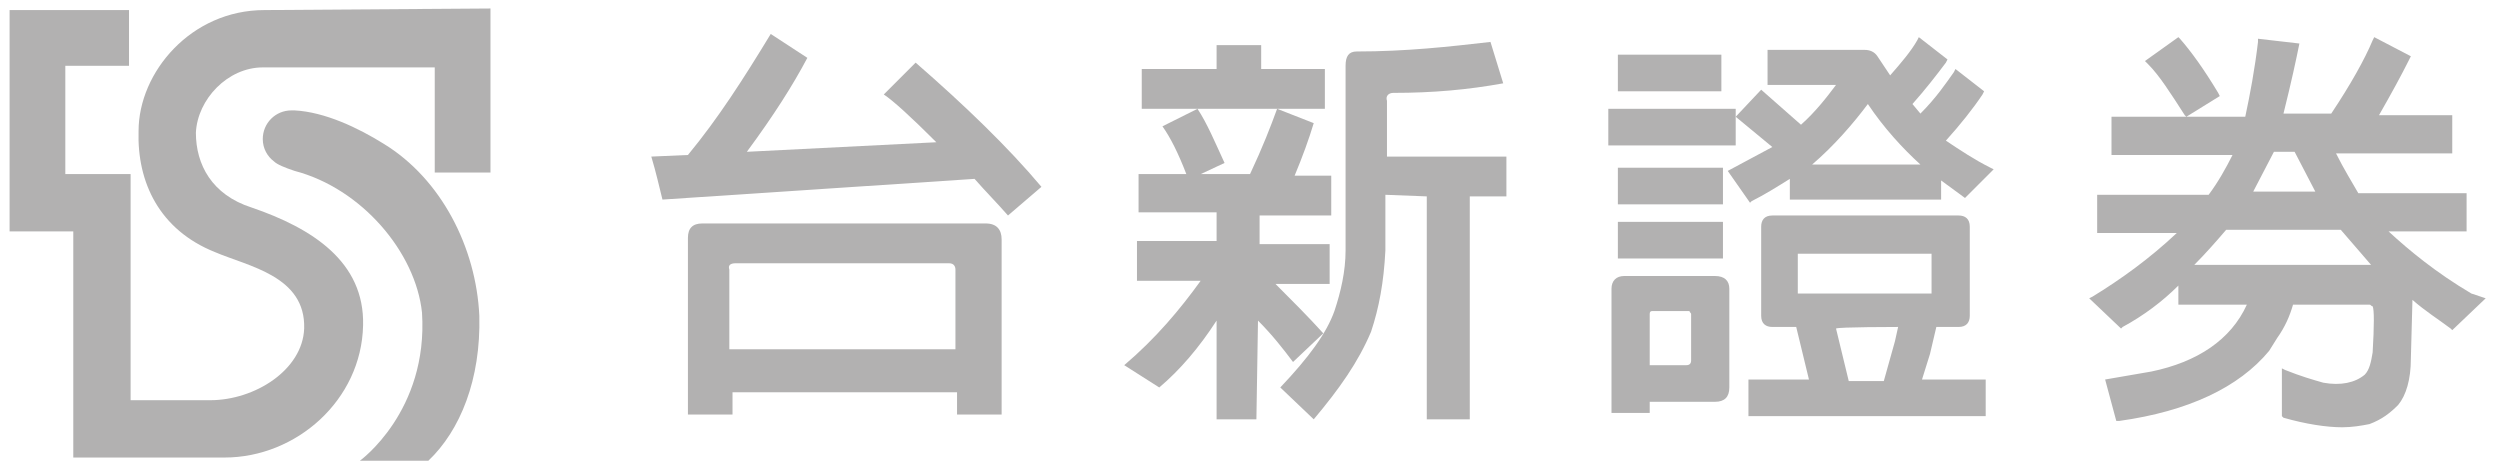<svg width="157" height="29" viewBox="0 0 157 29" fill="none" xmlns="http://www.w3.org/2000/svg">
<path d="M16.602 0.633C12.002 0.633 8.702 4.533 8.702 8.233C8.602 11.433 10.002 14.433 13.502 15.833C15.602 16.733 19.202 17.333 19.102 20.633C19.002 23.233 16.002 25.133 13.202 25.133H8.202V10.933H4.102V4.133H8.102V0.633H0.602V14.533H4.602V28.733H14.102C18.602 28.733 22.702 25.133 22.802 20.433C22.902 16.433 19.602 14.333 15.802 13.033C13.302 12.233 12.302 10.333 12.302 8.333C12.402 6.233 14.302 4.233 16.502 4.233H27.302V10.833H30.802V0.533L16.602 0.633Z" fill="#B2B1B1"/>
<path d="M24.102 9.033C22.502 8.033 20.402 7.033 18.502 6.933C18.402 6.933 18.302 6.933 18.302 6.933C17.302 6.933 16.502 7.733 16.502 8.733C16.502 9.333 16.802 9.833 17.202 10.133C17.402 10.333 17.902 10.533 18.502 10.733C22.702 11.833 26.102 15.833 26.502 19.633C26.902 25.833 22.602 28.933 22.602 28.933H26.902C28.902 27.033 30.202 23.833 30.102 19.833C29.902 15.533 27.702 11.233 24.102 9.033Z" fill="#B2B1B1"/>
<path d="M45.802 24.633H60.102V26.033H62.902V15.033C62.902 14.433 62.602 14.033 61.902 14.033H44.102C43.502 14.033 43.202 14.333 43.202 14.933V26.033H46.002V24.633M61.202 11.233C61.902 12.033 62.602 12.733 63.302 13.533L65.402 11.733C63.302 9.233 60.602 6.633 57.502 3.933L55.502 5.933C56.102 6.333 57.202 7.333 58.802 8.933L46.902 9.533C48.602 7.233 49.802 5.333 50.702 3.633L48.402 2.133C46.702 4.933 45.102 7.433 43.202 9.733L40.902 9.833C41.202 10.833 41.402 11.733 41.602 12.533L61.202 11.233ZM45.802 21.933V16.933C45.702 16.633 45.902 16.533 46.202 16.533H59.602C59.902 16.533 60.002 16.733 60.002 16.933V21.933C60.102 21.933 45.802 21.933 45.802 21.933Z" fill="#B2B1B1"/>
<path d="M87.002 12.233V15.733C86.902 17.733 86.602 19.333 86.102 20.833C85.302 22.733 84.102 24.433 82.502 26.333L80.402 24.333C82.202 22.433 83.302 20.933 83.802 19.533C84.202 18.333 84.502 17.033 84.502 15.733V4.133C84.502 3.533 84.702 3.233 85.202 3.233C88.302 3.233 91.002 2.933 93.602 2.633L94.402 5.233C92.202 5.633 90.002 5.833 87.502 5.833C87.202 5.833 87.002 6.033 87.102 6.333V9.833H94.602V12.333H92.302V26.333H89.602V12.333L87.002 12.233ZM78.902 26.333H76.402V20.133C75.302 21.833 74.102 23.233 72.802 24.333L70.602 22.933C72.602 21.233 74.102 19.433 75.402 17.633H71.402V15.133H76.402V13.333H71.502V10.933H74.502C74.002 9.633 73.502 8.633 73.002 7.933L75.202 6.833C75.802 7.733 76.302 8.933 76.902 10.233L75.402 10.933H78.502C79.302 9.233 79.802 7.933 80.202 6.833L82.502 7.733C82.202 8.733 81.802 9.833 81.302 11.033H83.602V13.533H79.102V15.333H83.502V17.833H80.102C81.102 18.833 82.202 19.933 83.102 20.933L81.202 22.733C80.602 21.933 79.902 21.033 79.002 20.133L78.902 26.333ZM76.502 2.833H79.202V4.333H83.202V6.833H71.702V4.333H76.402V2.833H76.502Z" fill="#B2B1B1"/>
<path d="M109.002 6.833H101.002V9.133H109.002V6.833Z" fill="#B2B1B1"/>
<path d="M108.202 13.933H101.602V16.233H108.202V13.933Z" fill="#B2B1B1"/>
<path d="M108.202 10.533H101.602V12.833H108.202V10.533Z" fill="#B2B1B1"/>
<path d="M108.102 3.433H101.602V5.733H108.102V3.433Z" fill="#B2B1B1"/>
<path d="M121.202 22.233L121.602 20.533H123.002C123.502 20.533 123.702 20.233 123.702 19.833V14.233C123.702 13.733 123.402 13.533 123.002 13.533H111.302C110.802 13.533 110.602 13.833 110.602 14.233V19.833C110.602 20.333 110.902 20.533 111.302 20.533H112.802L113.602 23.833H109.802V26.133H124.702V23.833H120.702L121.202 22.233ZM121.302 15.933V18.433H112.902V15.933H121.302ZM119.202 20.533L119.002 21.433L118.302 23.933H116.102L115.302 20.633C115.402 20.533 119.202 20.533 119.202 20.533Z" fill="#B2B1B1"/>
<path d="M122.202 8.833C123.102 7.833 123.902 6.833 124.502 5.933L124.602 5.733L122.802 4.333L122.702 4.533C122.202 5.233 121.602 6.133 120.602 7.133L120.102 6.533C120.902 5.633 121.602 4.733 122.202 3.933L122.302 3.733L120.502 2.333L120.402 2.533C120.002 3.233 119.402 3.933 118.702 4.733L117.902 3.533C117.702 3.233 117.402 3.133 117.102 3.133H111.002V5.333H115.302C114.702 6.133 114.002 7.033 113.102 7.833L110.602 5.633L109.002 7.333L111.302 9.233L108.502 10.733L109.902 12.733L110.002 12.633C110.802 12.233 111.602 11.733 112.402 11.233V12.533H121.902V11.333L123.402 12.433L125.202 10.633L125.002 10.533C124.002 10.033 123.102 9.433 122.202 8.833ZM113.802 10.333C115.202 9.133 116.402 7.733 117.302 6.533C118.302 8.033 119.502 9.333 120.602 10.333H113.802Z" fill="#B2B1B1"/>
<path d="M107.702 17.333H102.002C101.502 17.333 101.202 17.633 101.202 18.133V25.933H103.602V25.233H107.702C108.302 25.233 108.602 24.933 108.602 24.333V18.133C108.602 17.633 108.302 17.333 107.702 17.333ZM106.202 19.733V22.633C106.202 22.833 106.102 22.933 105.902 22.933H103.602V19.733C103.602 19.533 103.702 19.533 103.802 19.533H106.102C106.102 19.633 106.202 19.633 106.202 19.733Z" fill="#B2B1B1"/>
<path d="M155.202 18.433C153.002 17.133 151.302 15.733 150.002 14.533H154.902V12.133H148.102C147.702 11.433 147.202 10.633 146.702 9.633H154.002V7.233H149.402C150.202 5.833 150.802 4.733 151.302 3.733L151.402 3.533L149.102 2.333L149.002 2.533C148.502 3.733 147.602 5.333 146.402 7.133H143.402C143.902 5.133 144.202 3.733 144.402 2.733L141.802 2.433V2.633C141.602 4.333 141.302 5.933 141.002 7.333H137.302L139.402 6.033L139.302 5.833C138.402 4.333 137.602 3.233 136.902 2.433L136.802 2.333L134.702 3.833L134.902 4.033C135.602 4.733 136.302 5.833 137.202 7.233L137.302 7.333H132.602V9.733H140.202C139.802 10.533 139.302 11.433 138.702 12.233H131.702V14.633H136.702C135.002 16.233 133.202 17.533 131.402 18.633L131.202 18.733L133.202 20.633L133.302 20.533C134.602 19.833 135.802 18.933 136.802 17.933V19.133H141.102C140.102 21.333 138.002 22.733 135.102 23.333L132.202 23.833L132.902 26.433H133.102C137.402 25.833 140.602 24.333 142.502 22.033L143.002 21.233C143.502 20.533 143.802 19.833 144.002 19.133H148.802C148.902 19.133 148.902 19.233 149.002 19.233C149.102 19.433 149.102 20.433 149.002 22.133C148.902 22.733 148.802 23.233 148.502 23.533C147.902 24.033 147.002 24.233 145.902 24.033C145.202 23.833 144.502 23.633 143.502 23.233L143.302 23.133V26.133L143.402 26.233C144.802 26.633 146.102 26.833 147.102 26.833C147.702 26.833 148.302 26.733 148.802 26.633C149.602 26.333 150.102 25.933 150.602 25.433C151.102 24.833 151.402 23.833 151.402 22.533L151.502 18.833C152.302 19.533 153.102 20.033 153.902 20.633L154.002 20.733L156.102 18.733L155.202 18.433ZM141.502 12.033L142.802 9.533H144.102L145.402 12.033H141.502ZM148.902 16.633H137.802C138.502 15.933 139.202 15.133 139.802 14.433H147.002L148.902 16.633Z" fill="#B2B1B1"/>
</svg>
